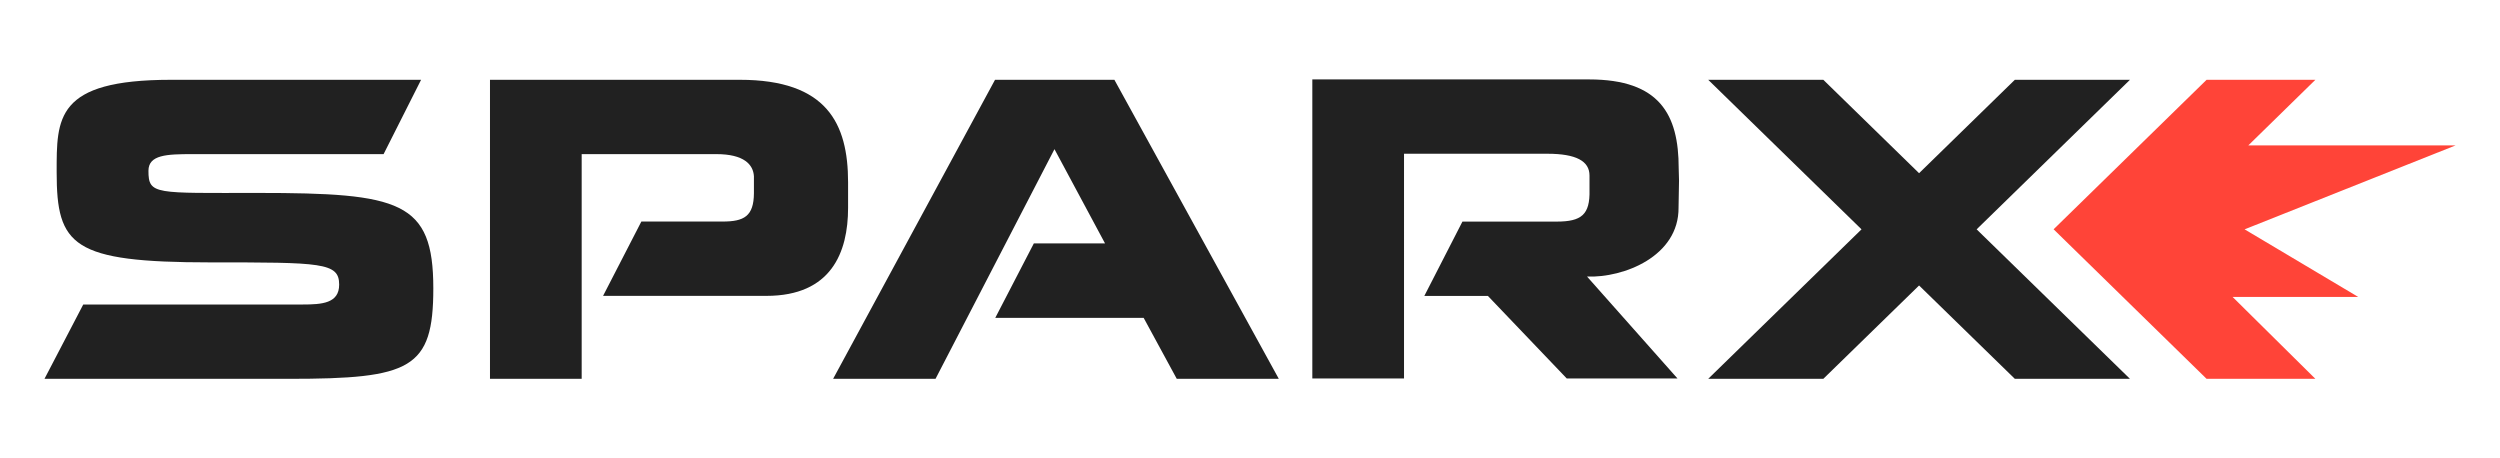 <?xml version="1.0" encoding="utf-8"?>
<!-- Generator: Adobe Illustrator 26.3.1, SVG Export Plug-In . SVG Version: 6.00 Build 0)  -->
<svg version="1.1" id="Layer_1" xmlns="http://www.w3.org/2000/svg" xmlns:xlink="http://www.w3.org/1999/xlink" x="0px" y="0px"
	 viewBox="0 0 529.46 97.05" style="enable-background:new 0 0 529.46 97.05;" xml:space="preserve">
<style type="text/css">
	.st0{fill:#212121;}
	.st1{fill:#FF4438;}
</style>
<g>
	<g>
		<path class="st0" d="M17.63,64.49H34.1h29.96c4.12,0,7.77-0.24,7.77-4.21c0-4.7-3.74-4.71-27.29-4.71
			C15.32,55.56,12,52.06,12,36.49c0-11.46-0.28-19.59,24.21-19.59h52.97l-7.94,15.74H69.73H40.75c-5.42,0-9.31,0.13-9.31,3.54
			c0,5.12,1.39,4.68,23.15,4.68c30.18,0,37.18,1.75,37.18,20.21c0,17.06-4.76,19.16-30.56,19.16H9.42L17.63,64.49z"/>
		<polygon class="st0" points="236.01,16.9 210.73,16.9 176.44,80.23 198.13,80.23 223.32,31.59 234.03,51.55 218.95,51.55 
			210.78,67.32 242.21,67.32 249.22,80.23 270.83,80.23 		"/>
		<path class="st0" d="M355.49,43.95l0.1-5.71l-0.07-2.61c0-11.38-4.03-18.81-18.98-18.81h-58.61v63.33h19.42V32.56h30.36
			c6.12,0,8.92,1.57,8.92,4.61v3.09c0.13,5.22-1.71,6.67-6.96,6.67h-19.95l-8.07,15.74h13.46l16.7,17.48h23.45l-19.15-21.58
			C343.85,58.87,355.59,54.29,355.49,43.95z"/>
		<path class="st0" d="M156.69,16.9h-52.92v63.33h19.42V32.64h28.52c5.86,0,7.82,2.21,7.96,4.7v3.57c-0.03,4.9-2.1,6.01-6.65,6.01
			h-17.19l-8.11,15.74h34.6c13.73,0,17.29-9.21,17.29-18.65v-5.42C179.6,26.17,175.14,16.9,156.69,16.9z"/>
	</g>
	<polygon class="st1" points="475.37,48.57 520.04,30.8 476.15,30.8 490.36,16.9 467.32,16.9 434.92,48.56 467.32,80.23 
		490.36,80.23 472.83,62.89 499.44,62.89 	"/>
	<polygon class="st0" points="451.09,16.9 426.71,16.9 406.43,36.68 386.15,16.9 361.77,16.9 394.24,48.57 361.77,80.23 
		386.15,80.23 406.43,60.46 426.71,80.23 451.09,80.23 418.62,48.57 	"/>
</g>
</svg>
